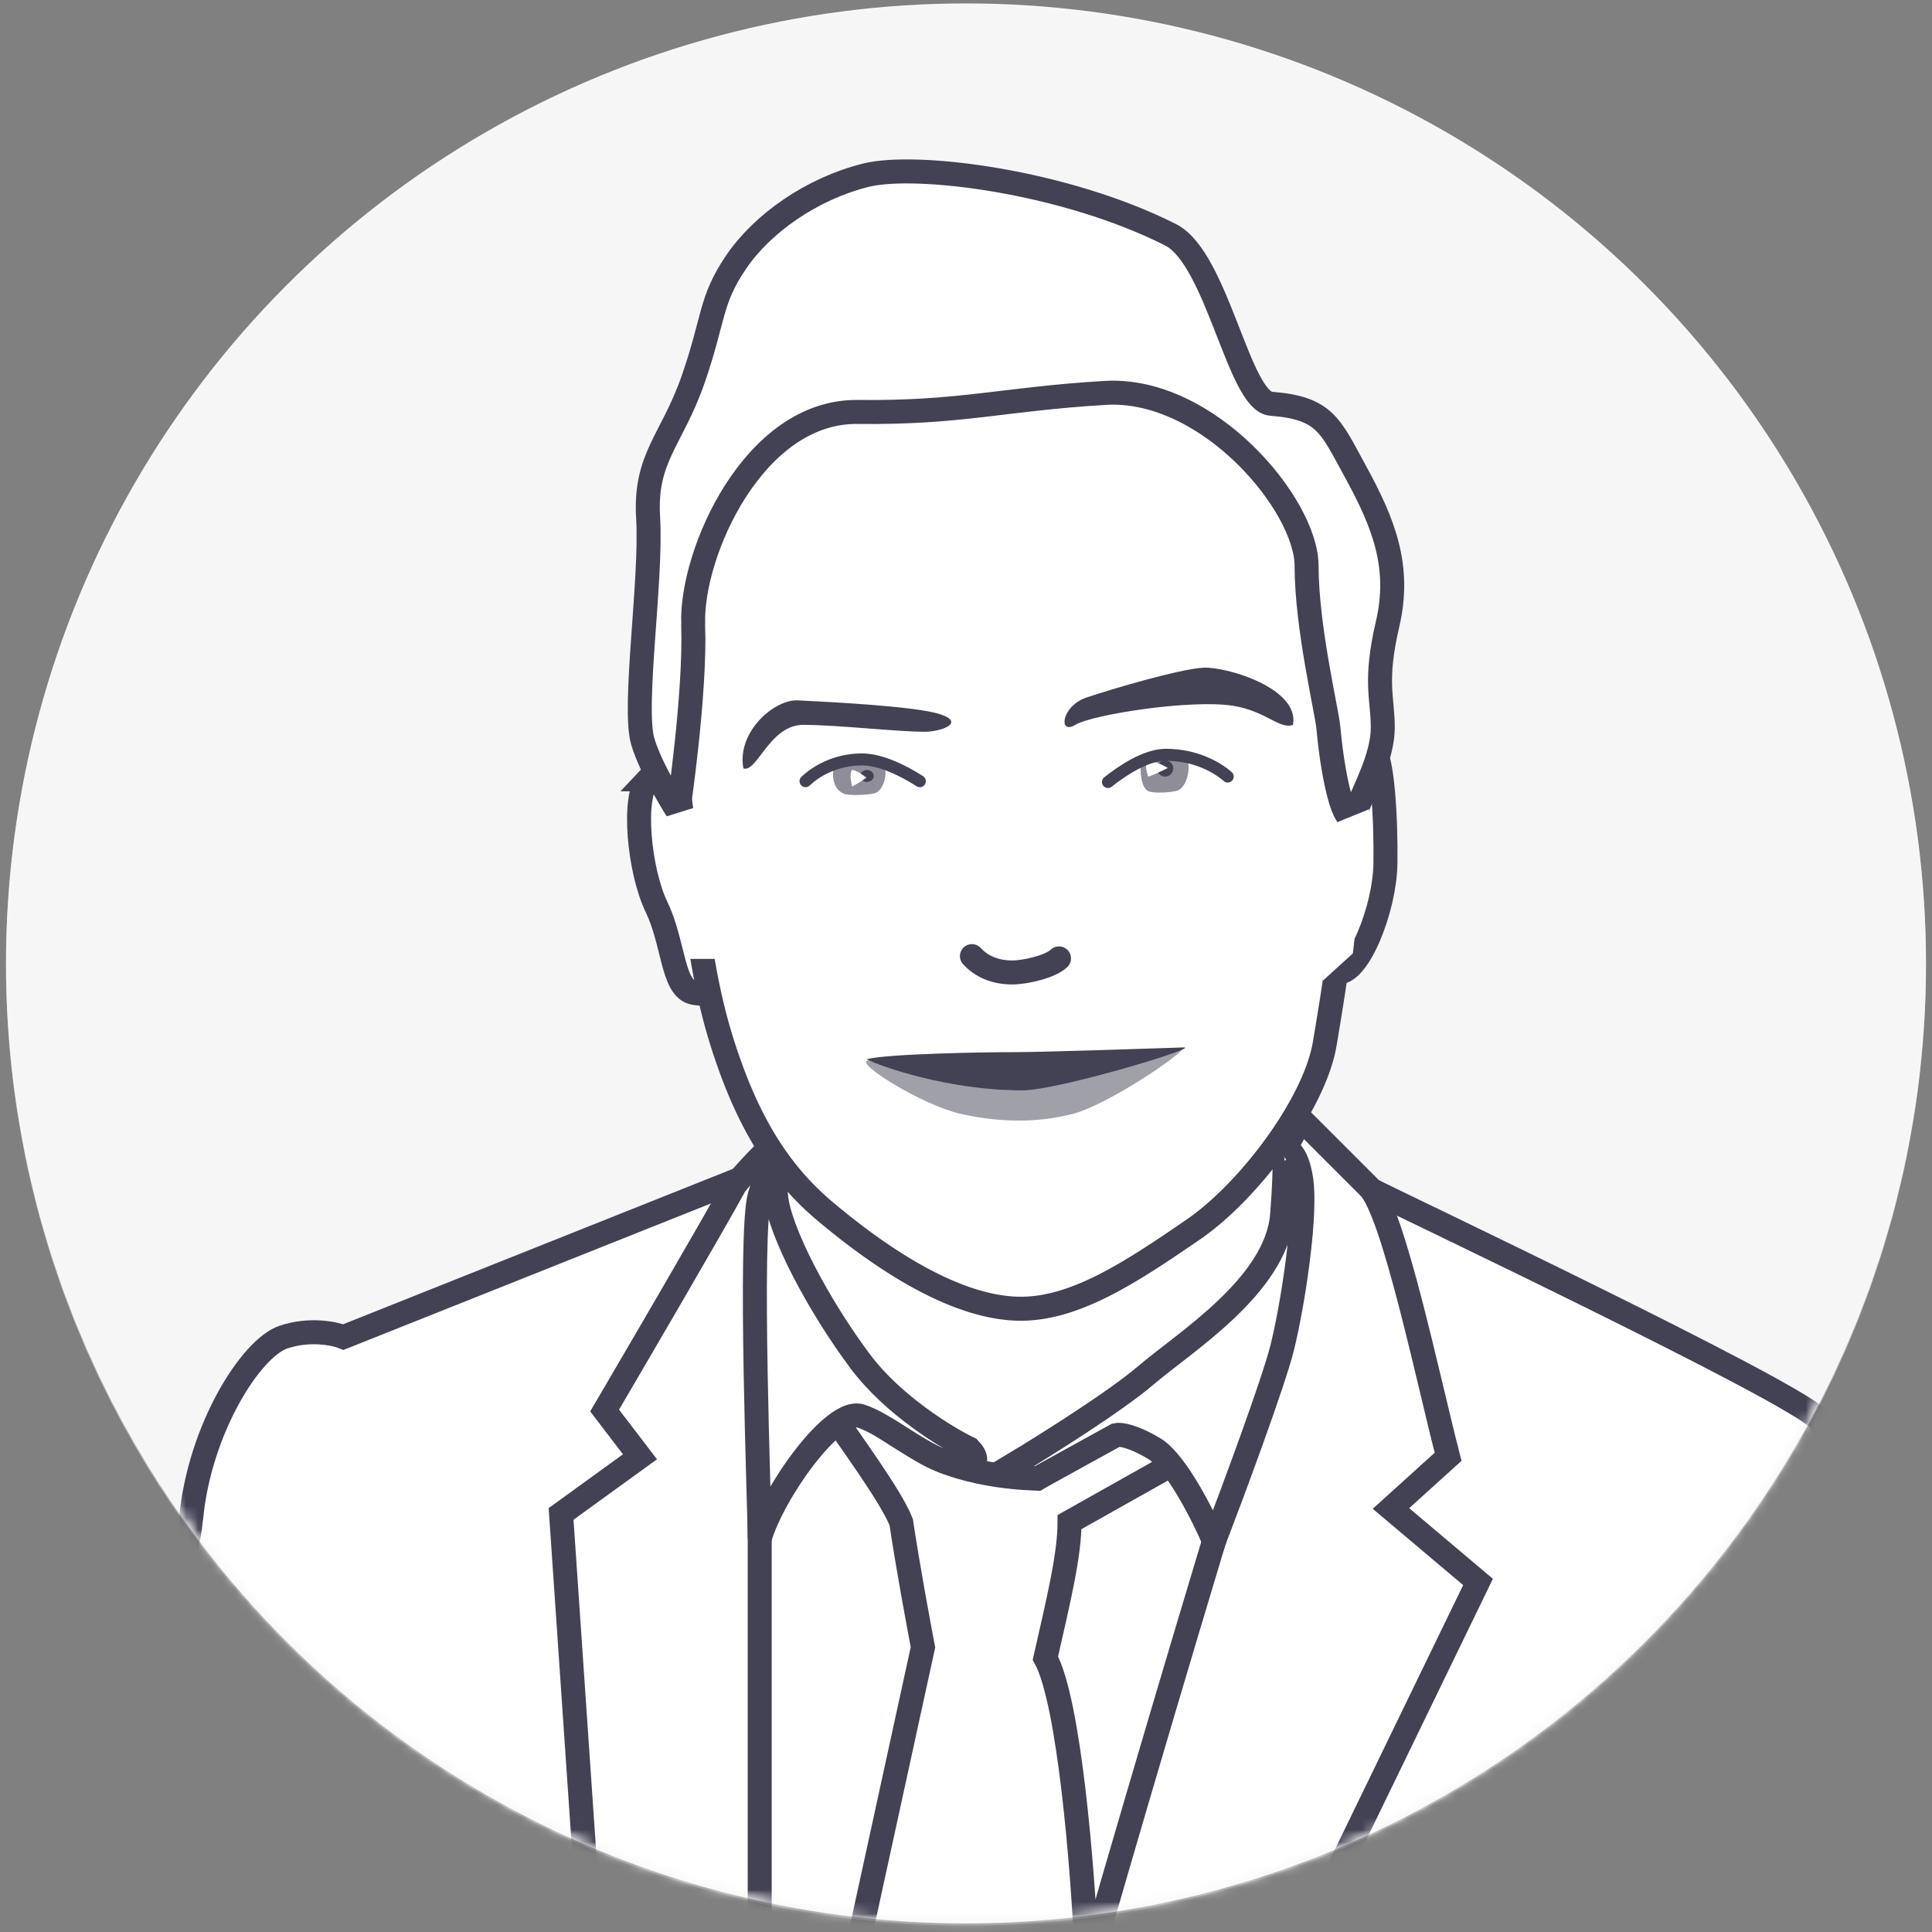 <svg xmlns="http://www.w3.org/2000/svg" width="161" height="161" fill="none">
  <rect width="100%" height="100%" fill="#808080" stroke="none"/>
  <circle cx="80.5" cy="80.285" r="80" fill="#F7F7F7"/>
  <mask id="mask0_2153_456" width="161" height="161" x="0" y="0" maskUnits="userSpaceOnUse" style="mask-type:alpha">
    <circle cx="80.5" cy="80.285" r="80" fill="#F3F3F3"/>
  </mask>
  <g mask="url(#mask0_2153_456)">
    <circle cx="80.5" cy="80.464" r="80" fill="#F6F6F6"/>
    <mask id="mask1_2153_456" width="161" height="161" x="0" y="0" maskUnits="userSpaceOnUse" style="mask-type:alpha">
      <circle cx="80.5" cy="80.464" r="80" fill="#F6F6F6"/>
    </mask>
    <g mask="url(#mask1_2153_456)">
      <path fill="#fff" stroke="#434254" stroke-width=".907" d="m64.216 96.683-2.72 9.07 11.336 21.541 35.826-4.308-1.361-27.436-43.081 1.133Z"/>
      <path fill="#fff" d="m68.751 114.596-9.75 4.989 1.587 42.401h41.948l4.761-27.89-7.709-17.913-17.46 7.71-13.377-9.297Z"/>
      <path fill="#fff" stroke="#434254" stroke-width="2" d="M112.365 65.176c-.865 1.385-1.358 10.564-1.791 14.288-.987.404-.629 1.282.803 1.559 1.79.346 4.012-5.283 4.074-9.006.062-3.724-.247-9.179-1.05-9.525-.802-.347-1.172 1.299-2.036 2.684ZM54.011 64.94c.631-.674 3.238-2.318 5.275 1.451.815 2.547 2.75 14.874 2.038 15.078-.714.203-2.038 1.732-3.668 1.222-1.63-.51-1.528-4.177-2.954-7.131-1.426-2.954-2.052-9.169-.69-10.62Z"/>
      <path fill="#fff" stroke="#434254" stroke-width="2" d="M56.599 66.188v-.143c0-6.061 0-11.2.41-15.534.417-4.385 1.246-7.832 2.842-10.497 3.122-5.213 9.464-7.86 23.184-7.86 15.678 0 22.804 2.513 26.22 7.587 1.73 2.57 2.596 5.916 3.011 10.234.379 3.937.376 8.572.373 14.026l-.001 1.584a1947.72 1947.72 0 0 0-.225 3.403c-.522 7.977-.647 9.872-2.021 18.005-.412 2.439-1.948 5.491-4.032 8.386-2.075 2.882-4.607 5.487-6.886 7.056-2.68 1.844-5.157 3.506-7.554 4.712-2.392 1.203-4.637 1.914-6.845 1.914-2.522 0-5.294-.913-8.127-2.418-2.824-1.499-5.64-3.55-8.234-5.736-3.366-2.839-5.883-6.54-7.866-12.045-1.909-5.3-2.436-9.215-3.656-18.29-.18-1.341-.376-2.796-.593-4.385Z"/>
      <path fill="#fff" d="M97.598 62.9c1.106 0 2.532.076 3.803 1.133-.908.517-2.48 2.127-4.841 1.992-2.362-.135-3.548-.631-4.228-.858 1.583-1.642 3.854-2.268 5.266-2.268Z"/>
      <path fill="#434254" d="M95.67 65.92c-.508-.223-.75-1.565-.546-2.615 1.425-.704 3.426-.514 3.782 0 .356.514.048 2.425-.907 2.615-.56.112-1.82.224-2.328 0Z" opacity=".6"/>
      <circle cx="97.092" cy="64.033" r=".68" fill="#434254"/>
      <path fill="#fff" d="M95.665 64.701c0-.124-.358-.912 0-1.348.44 0 1.287.429 1.655.643-.552.276-1.655.805-1.655.705ZM71.986 63.337c-1.348 0-3.405.829-4.564 1.802.828.476 2.412 1.133 4.564 1.01 2.152-.125 3.305-.823 4.212-1.503-1.36-.907-2.864-1.309-4.212-1.309Z"/>
      <path fill="#434254" d="M70.303 66.132c-.815-.357-1.004-1.325-.814-2.299 1.324-.652 3.842-.476 4.173 0 .33.477.023 2.122-.864 2.299-.52.103-2.022.207-2.495 0Z" opacity=".6"/>
      <ellipse cx="72.247" cy="64.662" fill="#434254" rx=".568" ry=".497"/>
      <path fill="#fff" d="M70.996 65.51c0-.124-.26-.91 0-1.345.321 0 .938.427 1.206.641-.402.277-1.206.804-1.206.704Z"/>
      <path stroke="#434254" stroke-linecap="round" d="M76.652 65.1c-1.423-.913-3.284-1.815-4.814-1.815-2.29 0-3.922 1.06-4.71 1.814M92.33 65.167c1.135-.907 3.144-2.268 4.82-2.268 2.509 0 4.296 1.06 5.158 1.814"/>
      <path fill="#434254" d="M66.935 60.404c-2.801 0-3.868 4.036-4.989 3.628-.56-3.056 2.6-5.77 4.535-5.668 1.936.102 9.819.456 11.907 1.169 2.088.713 0 1.448-1.324 1.448-2.313 0-7.327-.577-10.129-.577ZM102.761 58.817c2.766.448 3.868 1.994 4.989 1.587.56-3.057-5.547-4.864-7.483-4.762-1.935.102-7.661 1.781-9.75 2.494-2.088.713-2.333 3.134-.907 2.268 1.427-.866 9.692-2.148 13.151-1.587Z"/>
      <path fill="#434254" d="M80.086 92.828c-3.158-.713-8.438-4-7.878-4.407.56-.408 7.408 2.088 11.534 2.394 4.126.305 13.887-3.03 14.887-3.53 0 .5-6.291 4.78-9.246 5.543-2.954.764-6.139.713-9.297 0Z" opacity=".5"/>
      <path fill="#fff" stroke="#434254" stroke-width="2" d="M57.765 52.016c.204 5.908-1.26 15.645-1.26 15.645s-2.283-3.568-2.948-5.896c-.831-2.91.766-13.527.454-18.593-.312-5.067 1.987-6.471 3.754-11.564s1.383-6.528 3.566-9.75c2.183-3.222 6.285-6.123 10.82-7.256 4.205-1.051 16.552.492 25.395 4.962 3.896 1.97 5.687 13.878 8.389 14.085 4.503.347 4.925 1.825 7.03 5.669 2.343 4.279 3.786 7.91 2.665 12.698-1.12 4.788-.398 6.171-.398 8.616 0 2.445-1.554 5.195-2.267 7.03-.714 1.833-1.814-2.042-2.268-7.03-.125-1.373-1.814-8.376-1.814-13.47 0-5.093-8.222-14.929-16.779-14.42-8.557.51-11.975 1.688-20.634 1.587-8.66-.102-13.908 11.778-13.705 17.687Z"/>
      <path fill="#434254" d="M84.51 87.679c-2.547 0-10.515.13-12.298.589 1.171.611 6.898 2.598 12.96 2.598 3.005 0 14.985-3.632 13.457-3.58-1.528.05-11.572.393-14.12.393Z"/>
      <path stroke="#434254" stroke-linecap="round" stroke-width="2" d="M80.994 79.678c.775.844 1.91 1.36 3.357 1.36 1.087 0 3.176-.48 3.899-1.17"/>
      <path fill="#fff" d="m54.691 68.299 4.222-1.32 3.693 12.928h-5.408L54.69 68.299ZM111.087 68.657l3.012-1.224-1.361 12.017-2.494 2.268.843-13.061Z"/>
      <path fill="#fff" stroke="#434254" stroke-width="2" d="M15.92 126.613c-.545 5.986-8.088 24.564-11.791 33.105v2.041h58.046l-3.854-15.192 4.988-48.977-34.692 13.832c-.756-.303-2.811-.726-4.988 0-2.721.907-7.03 7.709-7.71 15.191Z"/>
      <path fill="#fff" stroke="#434254" stroke-width="2" d="M50.385 117.544c2.796-4.762 8.888-15.192 10.884-18.82.725-.907 1.813-2.04 2.267-2.494.68.227 1.814 1.224.907 3.401-1.134 2.721-1.134 15.872-1.134 21.768v41.267H49.251l-2.494-36.506 6.575-4.761-2.947-3.855ZM160.13 162.439h-52.378c1.134-21.616 4.036-64.531 6.576-63.261 3.174 1.587 34.691 16.552 37.186 19.046 1.995 1.995 6.575 30.308 8.616 44.215Z"/>
      <path fill="#fff" d="M75.1 126.84c-.907-2.267-4.308-6.802-6.122-9.523h2.494s1.587 1.361 5.442 3.628c3.854 2.267 9.523 2.267 9.523 2.267l9.07-5.895L98 121.852l-8.872 4.988c0 2.721-.878 6.349-2.012 11.338 1.995 3.627 3.099 17.534 3.401 24.034H71.472l5.442-24.941c-.378-1.966-1.27-6.803-1.814-10.431ZM123.169 131.829l-14.738 30.383H91.198c4.006-13.982 12.245-41.63 13.152-43.988 1.133-2.948 4.081-11.791 4.081-16.779 0-3.99-.907-5.442-1.36-5.669l1.36-2.494 5.669 5.669c2.007 2.008 4.912 16.023 6.575 22.448l-4.761 4.308 7.255 6.122Z"/>
      <path stroke="#434254" stroke-width="2" d="M75.1 126.84c-.907-2.267-4.308-6.802-6.122-9.523h2.494s1.587 1.361 5.442 3.628c3.854 2.267 9.523 2.267 9.523 2.267l9.07-5.895L98 121.852l-8.872 4.988c0 2.721-.878 6.349-2.012 11.338 1.995 3.627 3.099 17.534 3.401 24.034H71.472l5.442-24.941c-.378-1.966-1.27-6.803-1.814-10.431ZM123.169 131.829l-14.738 30.383H91.198c4.006-13.982 12.245-41.63 13.152-43.988 1.133-2.948 4.081-11.791 4.081-16.779 0-3.99-.907-5.442-1.36-5.669l1.36-2.494 5.669 5.669c2.007 2.008 4.912 16.023 6.575 22.448l-4.761 4.308 7.255 6.122Z"/>
      <path fill="#fff" stroke="#434254" stroke-width="2" d="M71.699 117.997c-2.268-.68-7.256 6.349-8.39 10.203 0-2.267-.907-25.395 0-28.57.907-3.174 1.134-2.947 1.36 0 .228 2.948 3.629 9.297 7.03 13.832 2.72 3.628 7.18 6.349 9.07 7.256.529.529 1.088 1.542-.907 1.36-2.494-.227-5.896-3.401-8.163-4.081Z"/>
      <path fill="#fff" d="M84.397 122.079c2.646-1.587 8.571-5.306 11.11-7.483 3.175-2.721 10.884-7.482 11.338-13.378.331-4.3.184-5.408.041-5.456a.43.43 0 0 0-.041.014c.013-.013.027-.018.041-.014.395-.114 1.196.232 1.546 2.508.454 2.948-.68 10.431-1.587 14.059-.726 2.902-4.082 11.942-5.669 16.099-.907-2.117-3.174-6.621-4.988-7.71-1.814-1.088-2.872-1.209-3.175-1.133l-6.575 3.627c-.832-.075-2.404-.408-2.04-1.133Z"/>
      <path stroke="#434254" stroke-width="2" d="M84.397 122.079c2.646-1.587 8.571-5.306 11.11-7.483 3.175-2.721 10.884-7.482 11.338-13.378.363-4.716.151-5.593 0-5.442.378-.15 1.224.136 1.587 2.495.454 2.947-.68 10.43-1.587 14.058-.726 2.902-4.082 11.942-5.669 16.099-.907-2.117-3.174-6.621-4.988-7.71-1.814-1.088-2.872-1.209-3.175-1.133l-6.575 3.627c-.832-.075-2.404-.408-2.04-1.133Z"/>
    </g>
  </g>
</svg>
